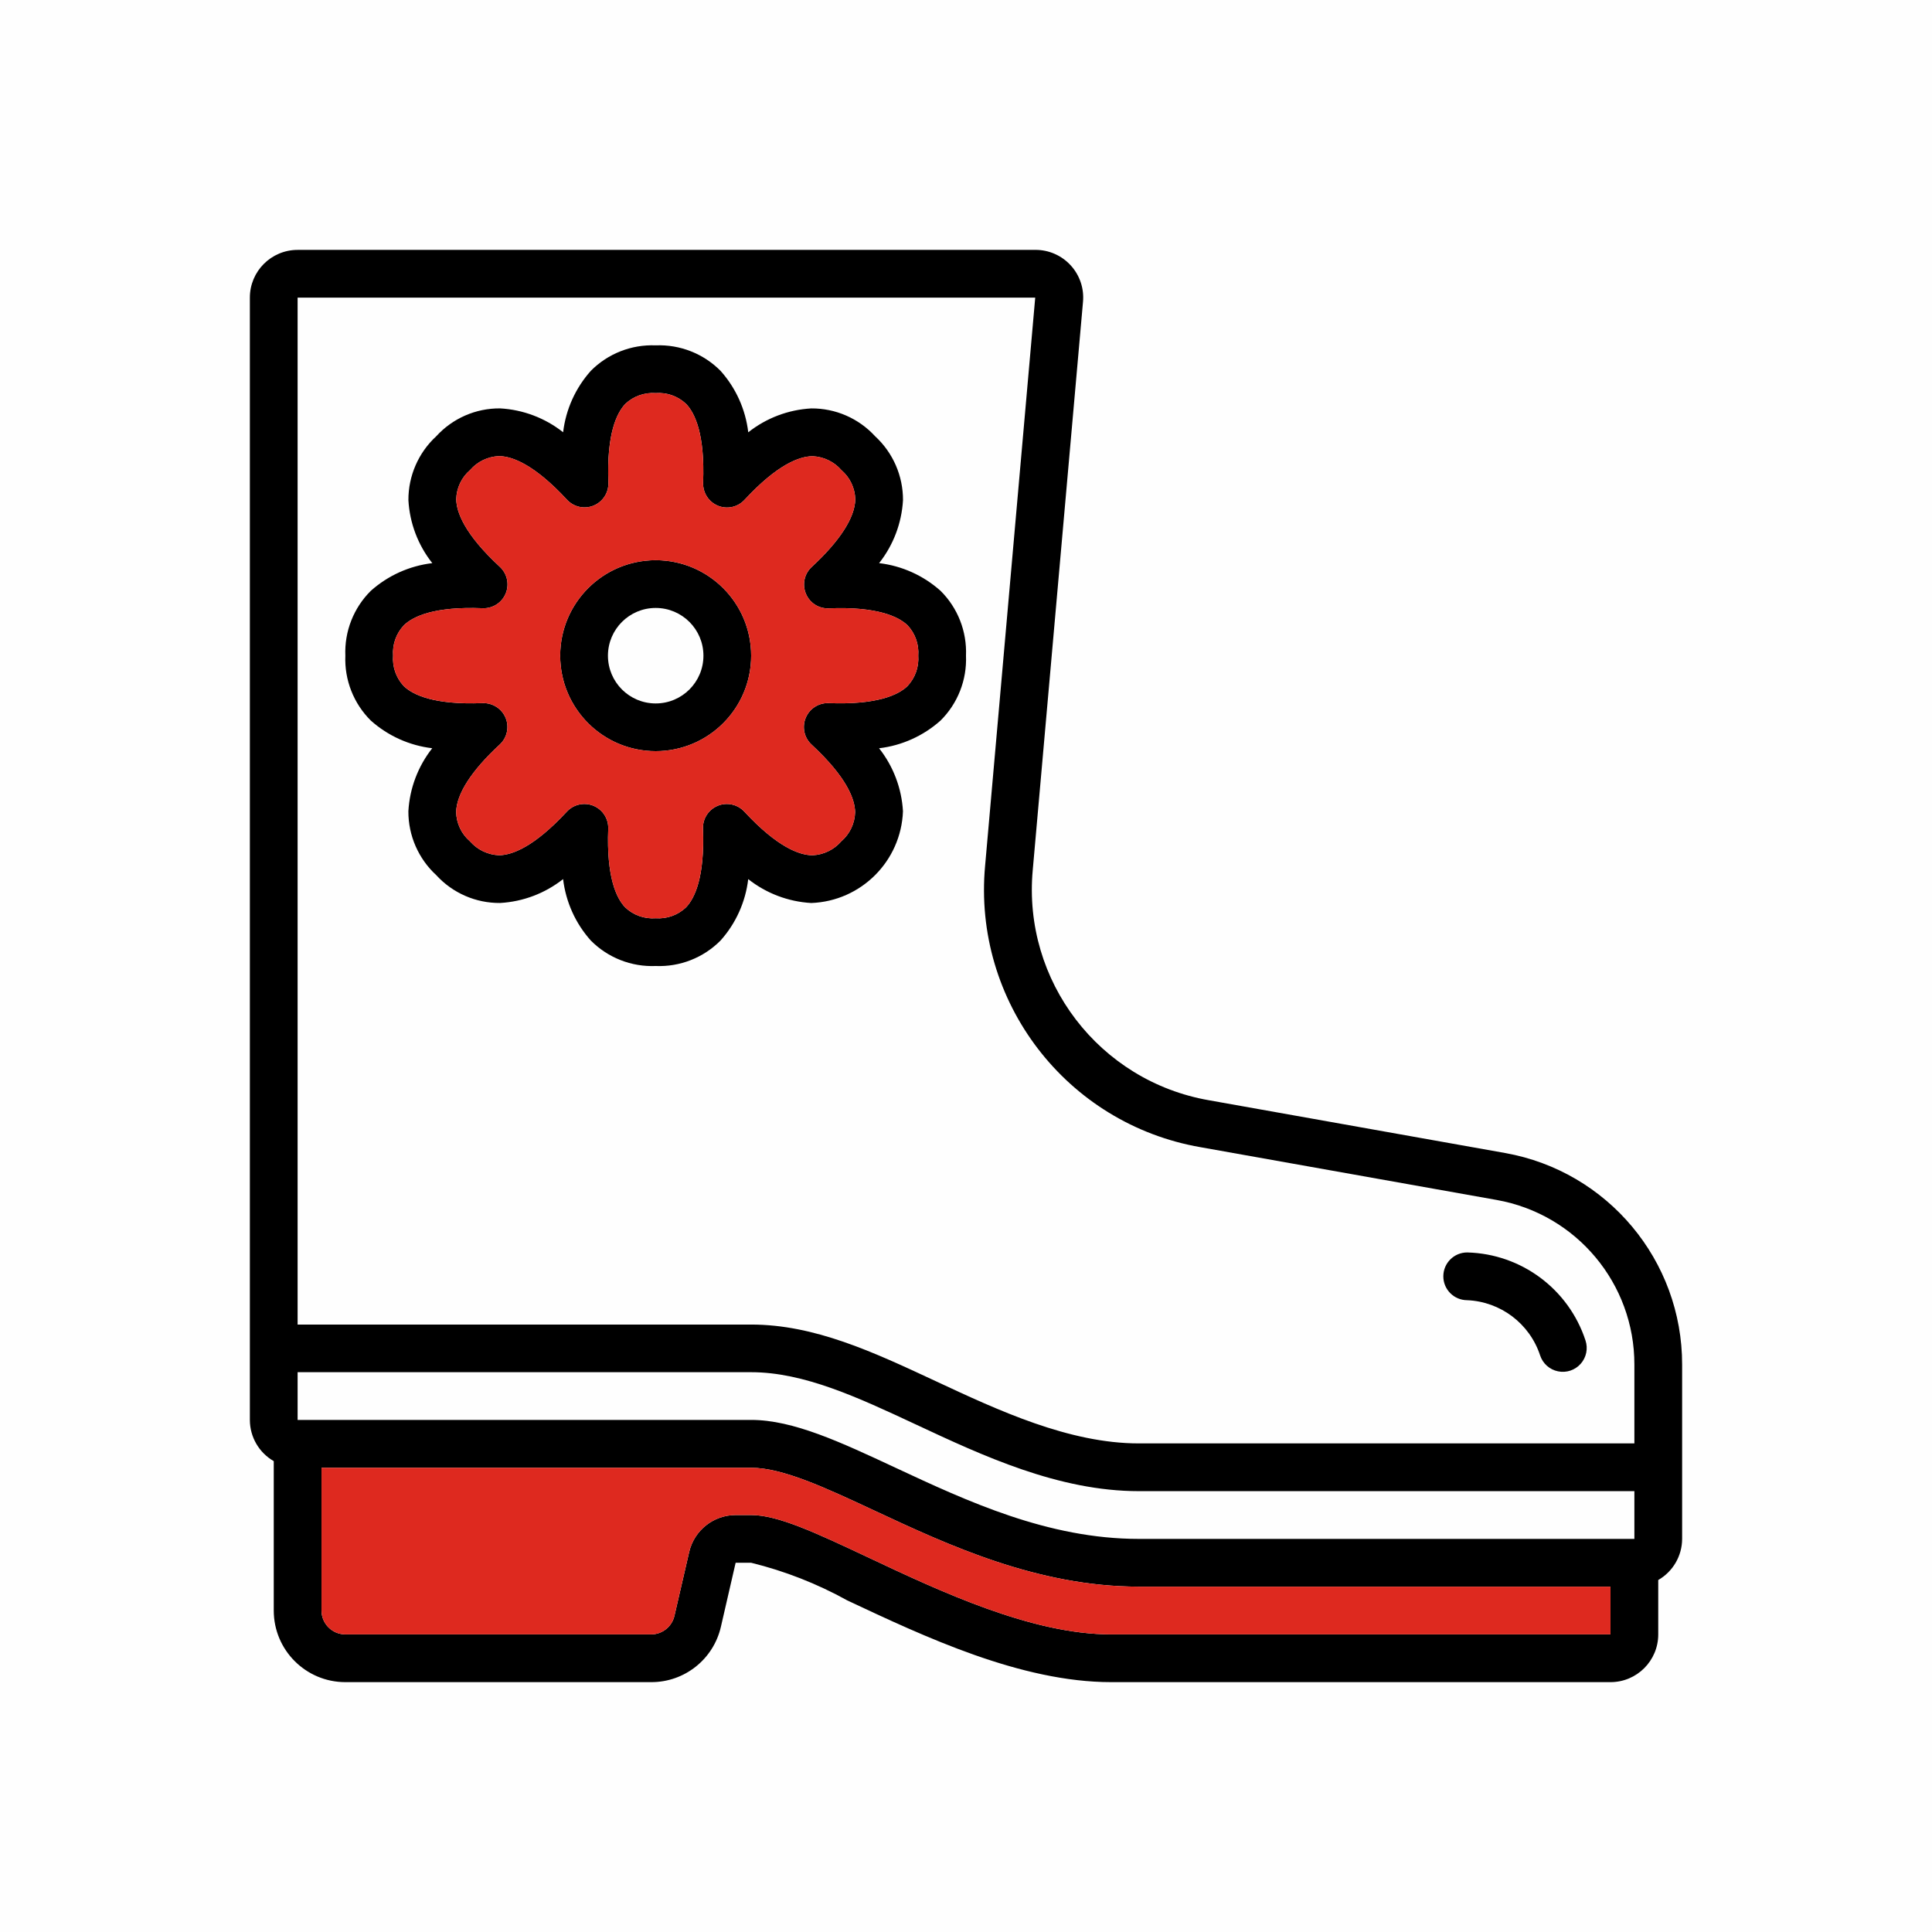 <?xml version="1.0" encoding="UTF-8"?>
<!DOCTYPE svg PUBLIC "-//W3C//DTD SVG 1.1//EN" "http://www.w3.org/Graphics/SVG/1.1/DTD/svg11.dtd">
<!-- Creator: CorelDRAW 2018 (64-Bit) -->
<svg xmlns="http://www.w3.org/2000/svg" xml:space="preserve" width="732px" height="732px" version="1.1" style="shape-rendering:geometricPrecision; text-rendering:geometricPrecision; image-rendering:optimizeQuality; fill-rule:evenodd; clip-rule:evenodd"
viewBox="0 0 732 732"
 xmlns:xlink="http://www.w3.org/1999/xlink">
 <defs>
  <style type="text/css">
   <![CDATA[
    .fil1 {fill:black}
    .fil2 {fill:#DE291F}
    .fil0 {fill:#FEFEFE}
   ]]>
  </style>
 </defs>
 <g id="Слой_x0020_1">
  <g id="_1406466766160">
   <rect class="fil0" width="732" height="732"/>
   <g>
    <path id="Shape" class="fil1" d="M570.28 436.86l-112.16 -19.98c-41.61,-7.22 -70.7,-45.2 -66.83,-87.25l19.03 -215.15c0.5,-5.07 -1.17,-10.12 -4.61,-13.9 -3.42,-3.77 -8.29,-5.92 -13.39,-5.91l-279.56 0.01c-9.99,0 -18.09,8.09 -18.09,18.08l0 425.26c0.02,6.44 3.47,12.37 9.05,15.58l0 56.6c0,14.98 12.15,27.13 27.13,27.13l115.86 0c12.65,0.05 23.63,-8.69 26.44,-21.03l5.57 -24.2 5.88 0c12.71,3.12 24.95,7.91 36.39,14.25 29.34,13.79 65.81,30.98 100,30.98l189.2 0c9.99,0 18.09,-8.1 18.09,-18.09l0 -20.6c5.58,-3.21 9.03,-9.14 9.05,-15.58l0 -66.02c0.05,-39.45 -28.22,-73.25 -67.05,-80.18l0 0zm-14.35 37.67c-5,-0.02 -9.06,4.01 -9.08,9.01 -0.02,5 4.02,9.06 9.01,9.08 12.69,0.53 23.72,8.88 27.67,20.94 1.02,3.08 3.6,5.37 6.77,6.01 3.17,0.66 6.45,-0.43 8.59,-2.85 2.15,-2.42 2.85,-5.8 1.82,-8.87 -6.39,-19.45 -24.31,-32.79 -44.78,-33.32l0 0zm-222.85 -261.17c5.4,-6.83 8.56,-15.17 9.05,-23.87 0.04,-9.19 -3.8,-17.98 -10.56,-24.2 -6.21,-6.78 -14.99,-10.61 -24.18,-10.55 -8.71,0.48 -17.05,3.64 -23.89,9.05 -1.02,-8.66 -4.68,-16.78 -10.49,-23.28 -6.47,-6.53 -15.39,-10.04 -24.58,-9.66 -9.19,-0.38 -18.11,3.12 -24.58,9.65 -5.8,6.5 -9.47,14.62 -10.49,23.27 -6.84,-5.4 -15.18,-8.56 -23.88,-9.04 -9.2,-0.08 -17.99,3.76 -24.19,10.56 -6.76,6.22 -10.59,15.01 -10.55,24.2 0.48,8.7 3.64,17.04 9.05,23.87 -8.66,1.03 -16.79,4.69 -23.29,10.49 -6.53,6.47 -10.03,15.39 -9.65,24.58 -0.38,9.18 3.12,18.1 9.64,24.57 6.51,5.81 14.63,9.47 23.28,10.49 -5.39,6.84 -8.55,15.17 -9.04,23.87 -0.04,9.19 3.79,17.98 10.55,24.2 6.2,6.8 15,10.64 24.2,10.56 8.7,-0.49 17.04,-3.65 23.87,-9.05 1.03,8.65 4.69,16.78 10.49,23.27 6.47,6.54 15.4,10.04 24.59,9.66 9.19,0.38 18.1,-3.12 24.57,-9.65 5.81,-6.49 9.47,-14.62 10.49,-23.27 6.84,5.4 15.18,8.56 23.89,9.05 18.88,-0.71 34.03,-15.87 34.74,-34.75 -0.49,-8.7 -3.65,-17.04 -9.05,-23.88 8.65,-1.02 16.78,-4.69 23.28,-10.49 6.53,-6.47 10.03,-15.39 9.65,-24.58 0.38,-9.18 -3.11,-18.11 -9.64,-24.58 -6.5,-5.8 -14.63,-9.47 -23.28,-10.49l0 0zm10.73 46.61c-3.46,3.33 -11.49,7.12 -29.84,6.43 -3.79,-0.16 -7.27,2.08 -8.7,5.59 -1.45,3.5 -0.57,7.53 2.2,10.1 13.49,12.48 16.44,20.8 16.52,25.62 -0.11,4.27 -2.02,8.28 -5.25,11.06 -2.75,3.17 -6.67,5.08 -10.86,5.27l-0.22 0c-4.82,-0.09 -13.15,-3.05 -25.64,-16.53 -2.58,-2.77 -6.6,-3.66 -10.1,-2.21 -3.5,1.45 -5.72,4.93 -5.57,8.7 0.7,18.37 -3.12,26.35 -6.45,29.81 -3.08,2.91 -7.24,4.4 -11.47,4.1 -4.26,0.32 -8.44,-1.17 -11.54,-4.1 -3.33,-3.46 -7.15,-11.44 -6.44,-29.81 0.14,-3.77 -2.08,-7.25 -5.58,-8.7 -3.5,-1.45 -7.52,-0.56 -10.1,2.21 -12.49,13.48 -20.8,16.44 -25.63,16.53 -4.26,-0.15 -8.25,-2.06 -11.06,-5.27 -3.24,-2.78 -5.14,-6.79 -5.25,-11.06 0.12,-6.89 5.83,-15.75 16.51,-25.62 2.79,-2.57 3.67,-6.6 2.23,-10.11 -1.46,-3.5 -4.94,-5.72 -8.72,-5.58 -18.38,0.7 -26.35,-3.1 -29.85,-6.43 -2.91,-3.11 -4.39,-7.3 -4.06,-11.54 -0.32,-4.25 1.17,-8.44 4.1,-11.54 3.45,-3.33 11.42,-7.18 29.84,-6.44 3.79,0.15 7.27,-2.08 8.72,-5.58 1.45,-3.5 0.56,-7.53 -2.22,-10.11 -13.49,-12.48 -16.44,-20.8 -16.52,-25.62 0.11,-4.26 2.02,-8.28 5.26,-11.06 2.74,-3.17 6.67,-5.07 10.85,-5.26l0.23 0c4.81,0.09 13.14,3.04 25.63,16.52 2.58,2.78 6.61,3.66 10.11,2.21 3.49,-1.45 5.71,-4.92 5.57,-8.7 -0.7,-18.37 3.11,-26.34 6.44,-29.85 3.09,-2.9 7.25,-4.37 11.48,-4.06 4.25,-0.32 8.44,1.17 11.54,4.11 3.32,3.46 7.14,11.43 6.43,29.84 -0.14,3.79 2.09,7.26 5.58,8.71 3.5,1.45 7.53,0.57 10.1,-2.21 12.49,-13.49 20.8,-16.44 25.64,-16.53l0.23 0c4.19,0.2 8.1,2.1 10.85,5.27 3.24,2.78 5.14,6.79 5.25,11.06 -0.12,6.89 -5.83,15.75 -16.51,25.62 -2.78,2.57 -3.66,6.6 -2.21,10.1 1.43,3.52 4.91,5.75 8.7,5.58 18.33,-0.72 26.35,3.11 29.85,6.44 2.89,3.1 4.36,7.27 4.03,11.5 0.32,4.25 -1.17,8.43 -4.1,11.54l0 0zm-95.38 -47.72c-19.98,0 -36.18,16.2 -36.18,36.18 0,19.98 16.2,36.17 36.18,36.17 19.98,0 36.17,-16.19 36.17,-36.17 0,-19.98 -16.19,-36.18 -36.17,-36.18zm0 54.27c-9.99,0 -18.09,-8.1 -18.09,-18.09 0,-9.99 8.1,-18.09 18.09,-18.09 9.99,0 18.09,8.1 18.09,18.09 0,9.99 -8.1,18.09 -18.09,18.09zm183.05 316.54c-34.46,0 -65.12,-14.33 -92.25,-26.99 -20.75,-9.68 -38.66,-18.09 -54.64,-18.09l-171.83 0 0 -18.08 171.84 0c20,0 40.54,9.59 62.33,19.77 25.4,11.88 54.12,25.3 84.55,25.3l187.76 0 0 18.09 -187.76 0zm-10.49 36.18c-30.11,0 -64.6,-16.22 -92.25,-29.26 -19.72,-9.27 -33.99,-15.96 -44.14,-15.96l-5.88 0c-8.39,0.01 -15.67,5.79 -17.59,13.96l-5.6 24.25c-0.95,4.1 -4.61,7.01 -8.82,7.01l-115.86 0c-4.99,0 -9.04,-4.05 -9.04,-9.04l0 -54.09 162.79 0c11.96,0 28.18,7.58 46.98,16.36 27.37,12.78 61.43,28.68 99.9,28.68l178.71 0 0 18.09 -189.2 0zm198.25 -72.36l-187.76 0c-26.42,0 -53.24,-12.51 -76.94,-23.58 -23.7,-11.07 -45.93,-21.45 -69.94,-21.45l-171.84 0 0 -389.09 279.47 0 -18.99 215.26c-4.74,51.4 30.81,97.82 81.66,106.64l112.15 19.98c30.24,5.38 52.24,31.69 52.19,62.4l0 29.84z"/>
    <path class="fil2" d="M282.02 307.51c12.49,13.48 20.82,16.44 25.64,16.53l0.22 0c4.19,-0.19 8.11,-2.1 10.86,-5.27 3.23,-2.78 5.14,-6.79 5.25,-11.06 -0.08,-4.82 -3.03,-13.14 -16.52,-25.62 -2.77,-2.57 -3.65,-6.6 -2.2,-10.1 1.43,-3.51 4.91,-5.75 8.7,-5.59 18.35,0.69 26.38,-3.1 29.84,-6.43 2.93,-3.11 4.42,-7.29 4.1,-11.54 0.33,-4.23 -1.14,-8.4 -4.03,-11.5 -3.5,-3.33 -11.52,-7.16 -29.85,-6.44 -3.79,0.17 -7.27,-2.06 -8.7,-5.58 -1.45,-3.5 -0.57,-7.53 2.21,-10.1 10.68,-9.87 16.39,-18.73 16.51,-25.62 -0.11,-4.27 -2.01,-8.28 -5.25,-11.06 -2.75,-3.17 -6.66,-5.07 -10.85,-5.27l-0.23 0c-4.84,0.09 -13.15,3.04 -25.64,16.53 -2.57,2.78 -6.6,3.66 -10.1,2.21 -3.49,-1.45 -5.72,-4.92 -5.58,-8.71 0.71,-18.41 -3.11,-26.38 -6.43,-29.84 -3.1,-2.94 -7.29,-4.43 -11.54,-4.11 -4.23,-0.31 -8.39,1.16 -11.48,4.06 -3.33,3.51 -7.14,11.48 -6.44,29.85 0.14,3.78 -2.08,7.25 -5.57,8.7 -3.5,1.45 -7.53,0.57 -10.11,-2.21 -12.49,-13.48 -20.82,-16.43 -25.63,-16.52l-0.23 0c-4.18,0.19 -8.11,2.09 -10.85,5.26 -3.24,2.78 -5.15,6.8 -5.26,11.06 0.08,4.82 3.03,13.14 16.52,25.62 2.78,2.58 3.67,6.61 2.22,10.11 -1.45,3.5 -4.93,5.73 -8.72,5.58 -18.42,-0.74 -26.39,3.11 -29.84,6.44 -2.93,3.1 -4.42,7.29 -4.1,11.54 -0.33,4.24 1.15,8.43 4.06,11.54 3.5,3.33 11.47,7.13 29.85,6.43 3.78,-0.14 7.26,2.08 8.72,5.58 1.44,3.51 0.56,7.54 -2.23,10.11 -10.68,9.87 -16.39,18.73 -16.51,25.62 0.11,4.27 2.01,8.28 5.25,11.06 2.81,3.21 6.8,5.12 11.06,5.27 4.83,-0.09 13.14,-3.05 25.63,-16.53 2.58,-2.77 6.6,-3.66 10.1,-2.21 3.5,1.45 5.72,4.93 5.58,8.7 -0.71,18.37 3.11,26.35 6.44,29.81 3.1,2.93 7.28,4.42 11.54,4.1 4.23,0.3 8.39,-1.19 11.47,-4.1 3.33,-3.46 7.15,-11.44 6.45,-29.81 -0.15,-3.77 2.07,-7.25 5.57,-8.7 3.5,-1.45 7.52,-0.56 10.1,2.21zm2.58 -59.08c0,19.98 -16.19,36.17 -36.17,36.17 -19.98,0 -36.18,-16.19 -36.18,-36.17 0,-19.98 16.2,-36.18 36.18,-36.18 19.98,0 36.17,16.2 36.17,36.18z"/>
    <path class="fil2" d="M284.6 556.11l-162.79 0 0 54.09c0,4.99 4.05,9.04 9.04,9.04l115.86 0c4.21,0 7.87,-2.91 8.82,-7.01l5.6 -24.25c1.92,-8.17 9.2,-13.95 17.59,-13.96l5.88 0c10.15,0 24.42,6.69 44.14,15.96 27.65,13.04 62.14,29.26 92.25,29.26l189.2 0 0 -18.09 -178.71 0c-38.47,0 -72.53,-15.9 -99.9,-28.68 -18.8,-8.78 -35.02,-16.36 -46.98,-16.36z"/>
   </g>
  </g>
 </g>
</svg>
